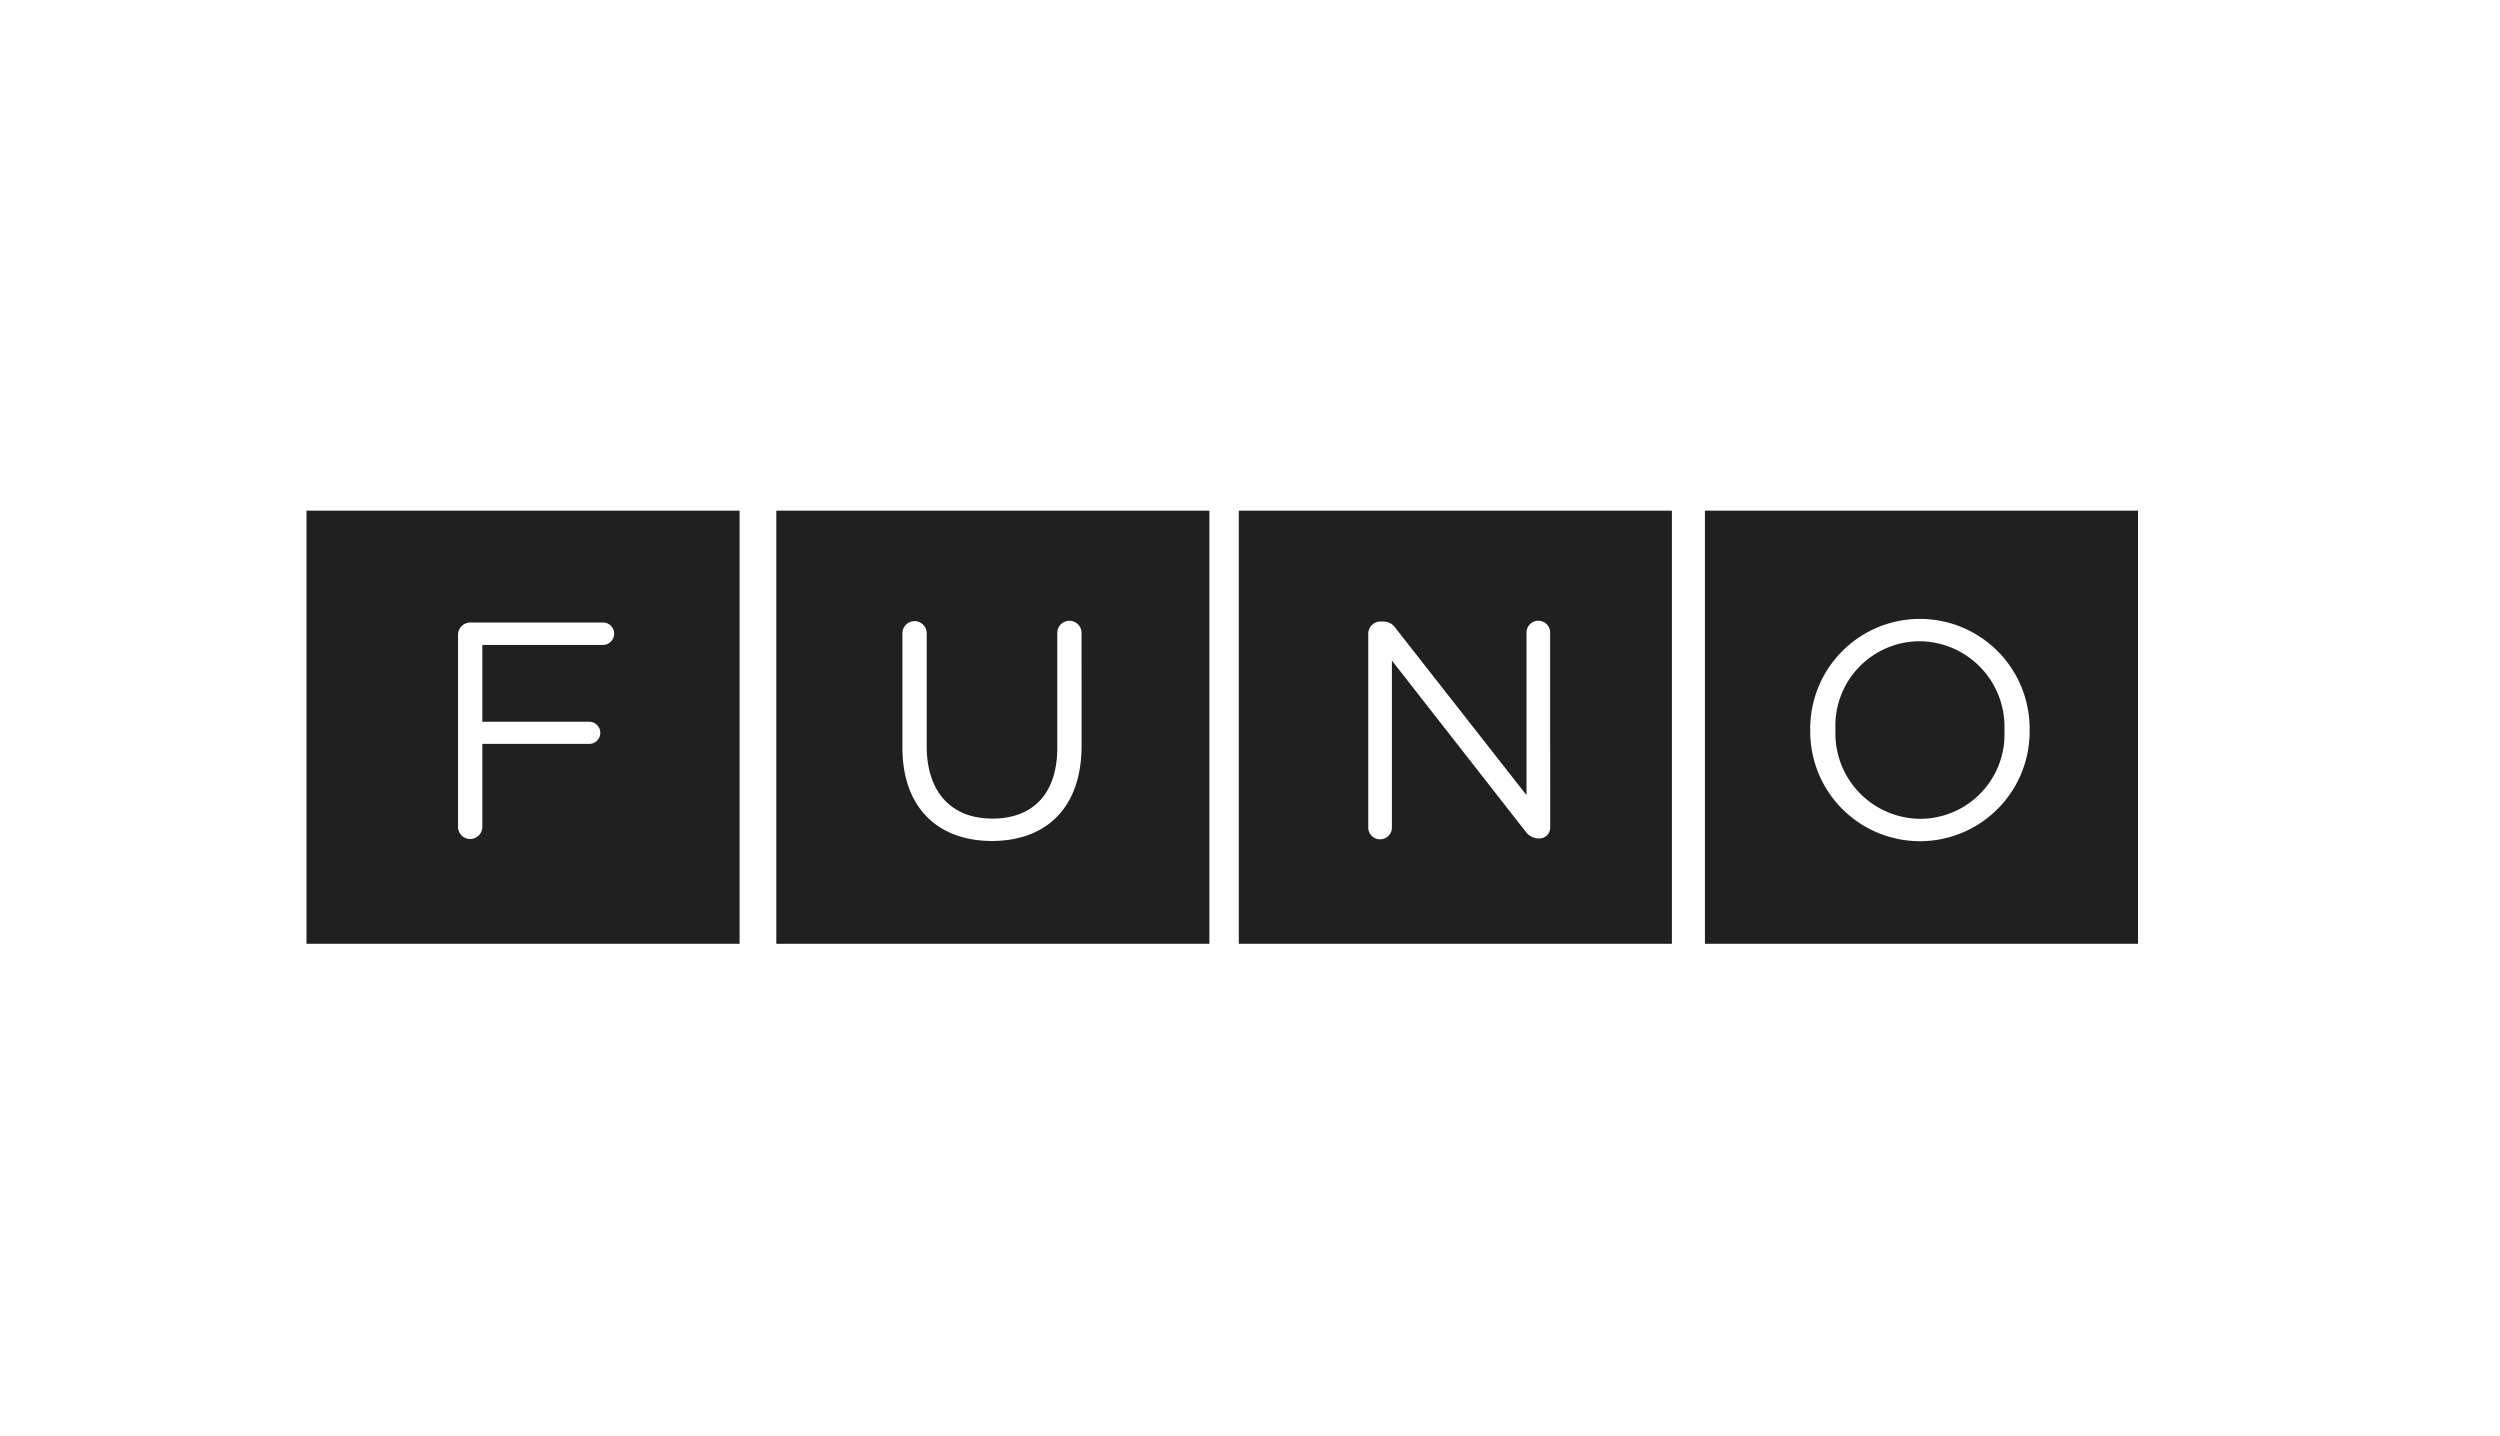 <svg xmlns="http://www.w3.org/2000/svg" width="195" height="112" viewBox="0 0 195 112"><g transform="translate(-0.131 0.105)"><g transform="translate(24.038 39.727)"><path d="M832.541,761.883h33.782V728.1H832.541Zm23.132-23.309h-9.418v5.992h8.34a.863.863,0,0,1,0,1.726h-8.34v6.471a.947.947,0,1,1-1.894,0V737.784a.957.957,0,0,1,.935-.959h10.377a.86.86,0,0,1,.863.863.88.88,0,0,1-.863.886" transform="translate(-832.541 -728.101)" fill="#202020"/><path d="M885.22,761.883H919V728.1H885.22Zm23.81-15.448c0,4.889-2.8,7.43-7,7.43-4.146,0-6.974-2.54-6.974-7.285v-8.915a.947.947,0,1,1,1.894,0v8.8c0,3.618,1.941,5.655,5.128,5.655,3.092,0,5.057-1.869,5.057-5.536v-8.915a.947.947,0,1,1,1.893,0Z" transform="translate(-848.574 -728.101)" fill="#202020"/><path d="M937.076,761.883h33.782V728.1H937.076Zm24.289-9.1a.85.85,0,0,1-.863.886h-.1a1.3,1.3,0,0,1-.983-.575l-10.4-13.3v12.99a.923.923,0,1,1-1.845,0v-15.1a.952.952,0,0,1,.935-.935h.264a1.161,1.161,0,0,1,.959.551l10.185,12.99V737.64a.923.923,0,1,1,1.845,0Z" transform="translate(-864.357 -728.101)" fill="#202020"/><path d="M989.342,761.883h33.782V728.1H989.342Zm25.326-16.67a8.556,8.556,0,1,1-17.111.048v-.048a8.556,8.556,0,1,1,17.111-.047Z" transform="translate(-880.265 -728.101)" fill="#202020"/><path d="M1010.542,742.744a6.59,6.59,0,0,0-6.566,6.878v.047a6.669,6.669,0,0,0,6.614,6.926,6.59,6.59,0,0,0,6.567-6.878v-.048a6.67,6.67,0,0,0-6.615-6.926" transform="translate(-884.719 -732.558)" fill="#202020"/></g><rect width="195" height="112" transform="translate(0.131 -0.105)" fill="none"/></g></svg>